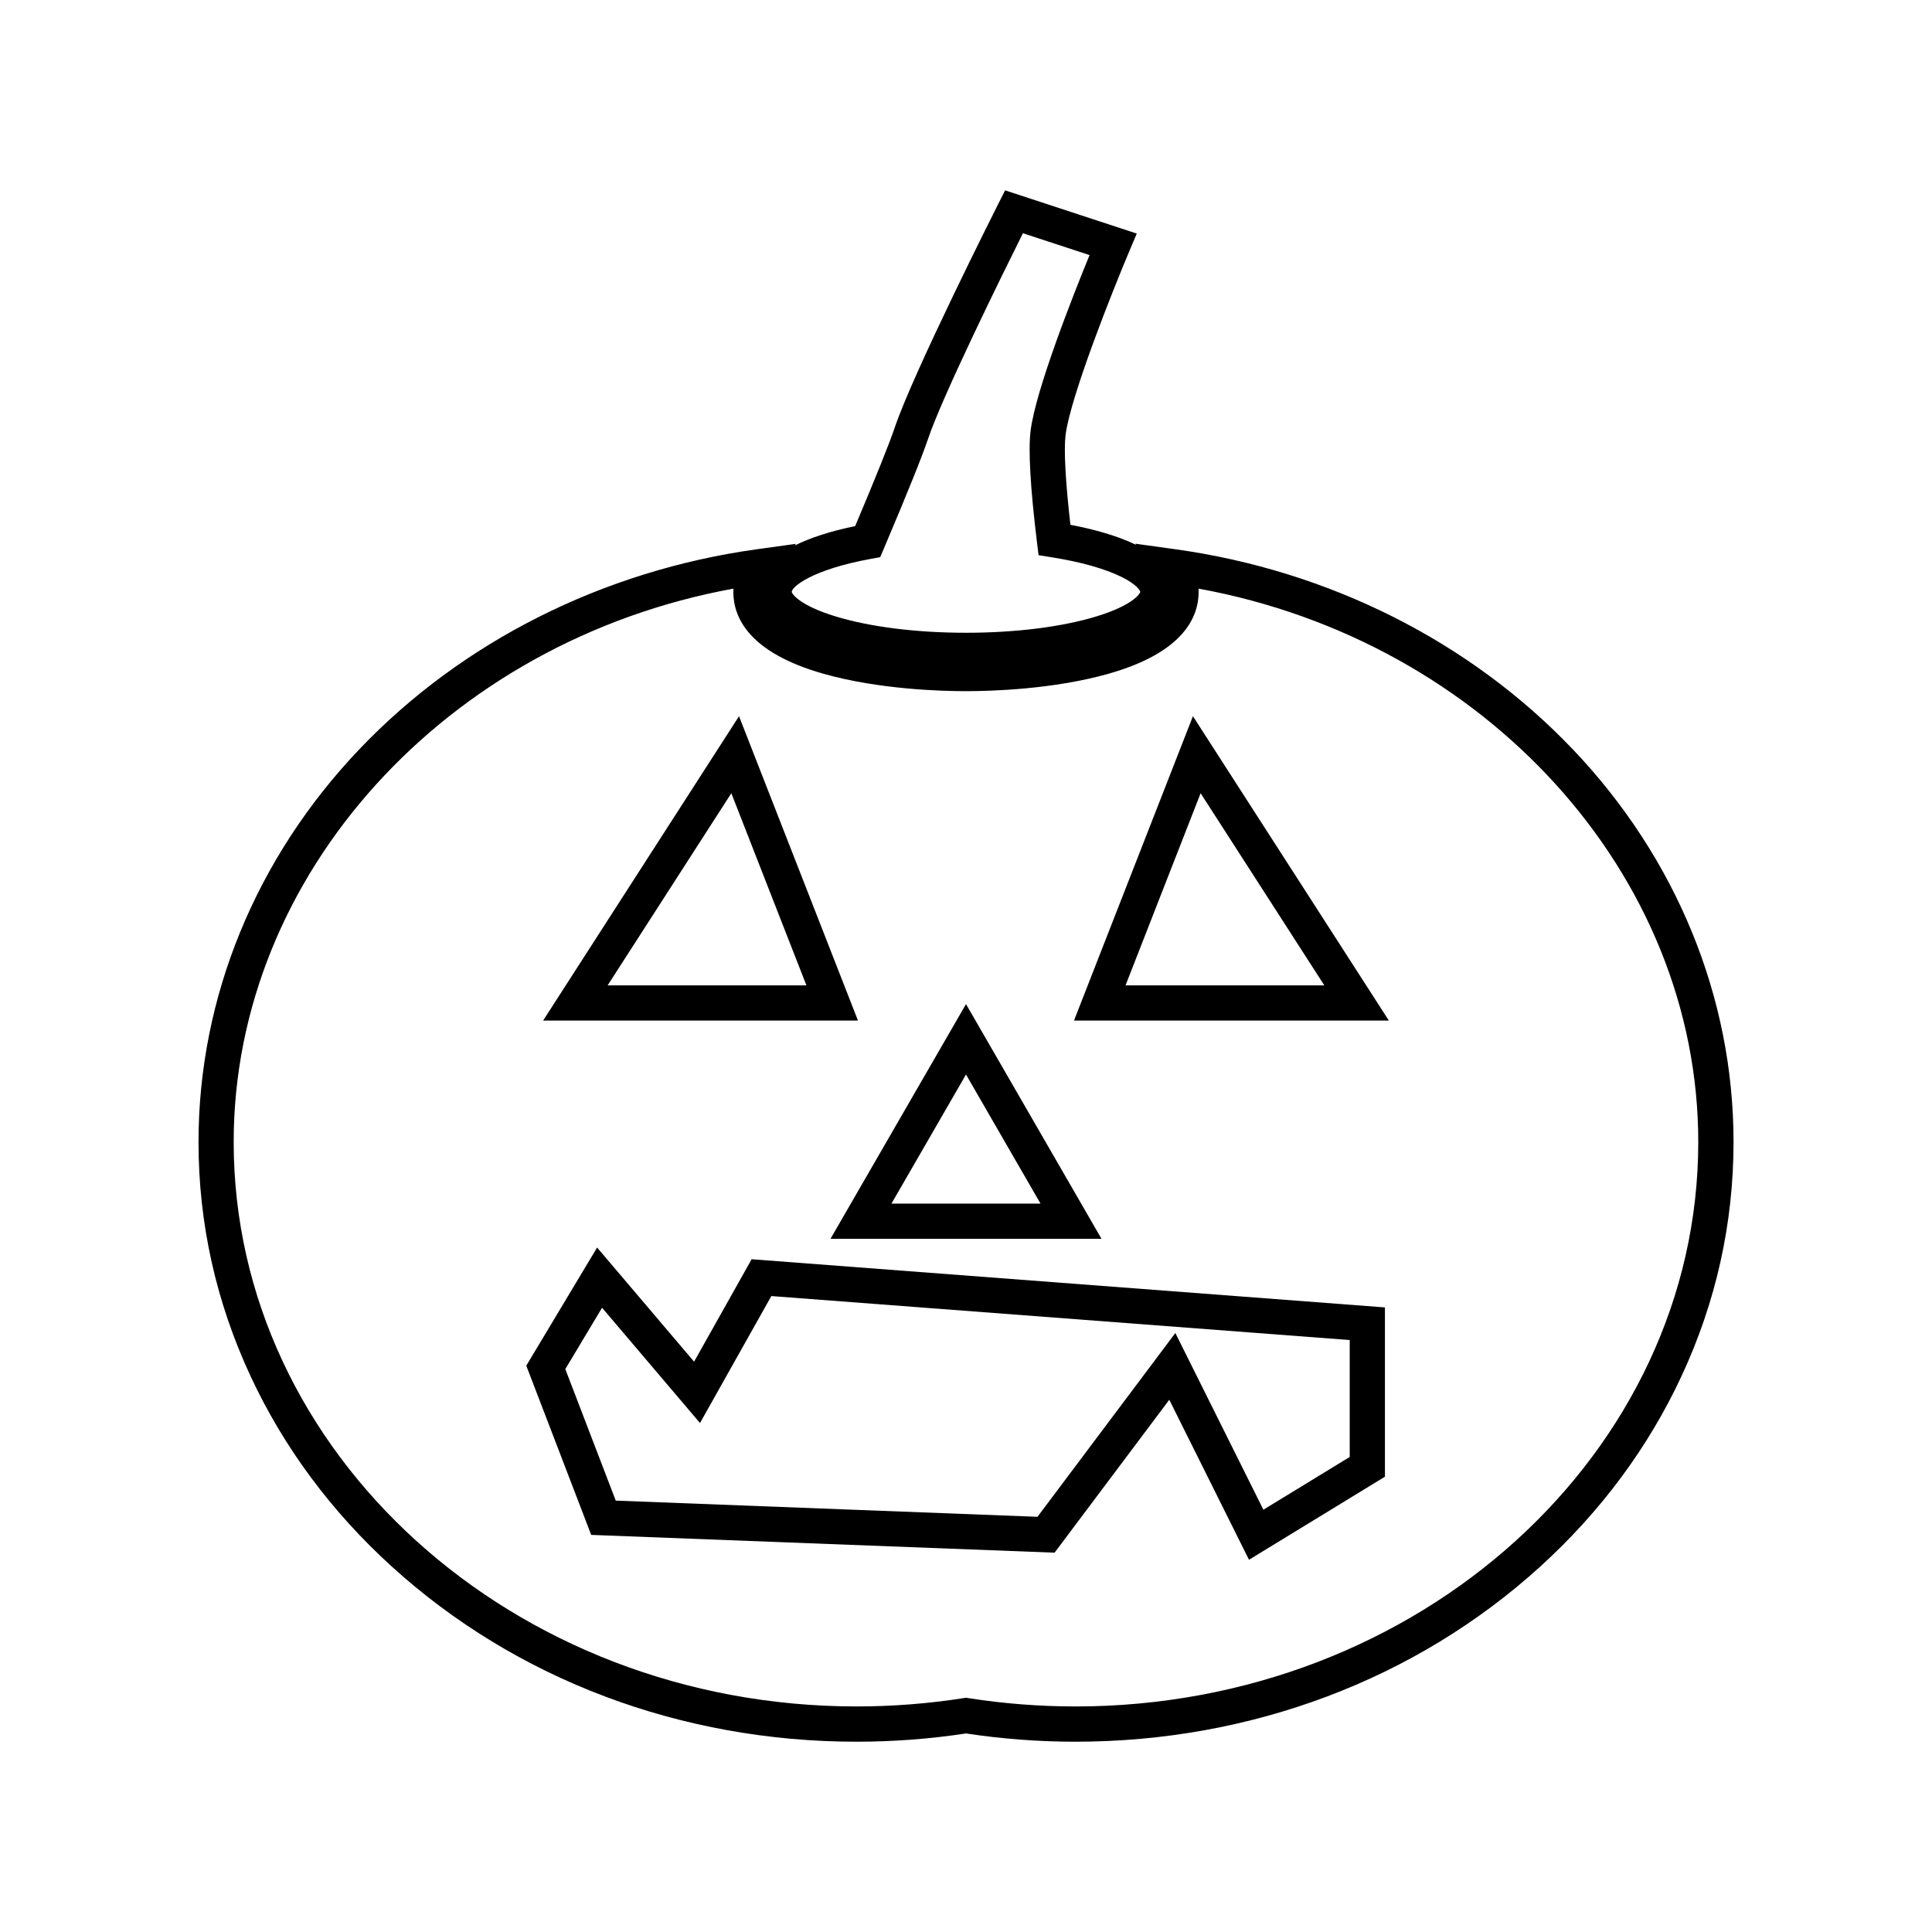 <?xml version="1.0" encoding="UTF-8"?>
<!-- The Best Svg Icon site in the world: iconSvg.co, Visit us! https://iconsvg.co -->
<svg fill="#000000" width="800px" height="800px" version="1.1" viewBox="144 144 512 512" xmlns="http://www.w3.org/2000/svg">
 <g>
  <path d="m327.94 504.86-25.699-30.25-18.77 31.309 17.203 44.844 122.8 4.711 30.398-40.523 21.125 42.402 36.023-22.012v-44.863l-167.83-12.766zm173.75-5.734v30.984l-22.879 13.98-23.332-46.828-36.535 48.707-111.76-4.289-13.371-34.859 9.742-16.254 25.953 30.551 18.906-33.648z"/>
  <path d="m560.71 342.48c-27.152-28.477-64.531-47.273-105.25-52.926l-10.582-1.469 0.215 0.305c-5.34-2.586-11.871-4.258-17.426-5.312-1.312-11.547-1.766-19.922-1.281-23.777 1.273-10.223 12.629-38.648 16.895-48.738l1.973-4.668-34.891-11.449-1.809 3.586c-0.918 1.816-22.496 44.684-27.414 59.203-1.465 4.328-5.09 13.355-10.512 26.184-6.5 1.336-11.867 3.074-16.012 5.148l0.305-0.445-10.445 1.453c-40.703 5.664-78.066 24.465-105.2 52.938-27.512 28.867-42.668 65.852-42.668 104.14 0 21.512 4.637 42.375 13.777 62.012 8.812 18.934 21.422 35.93 37.473 50.516 32.926 29.914 76.668 46.391 123.18 46.391 9.688 0 19.43-0.738 28.965-2.191 9.543 1.453 19.285 2.191 28.973 2.191 46.508 0 90.254-16.473 123.18-46.391 16.051-14.586 28.66-31.582 37.473-50.516 9.141-19.637 13.777-40.504 13.777-62.012 0.008-38.305-15.152-75.297-42.68-104.17zm-185.92-50.375 2.473-0.453 0.984-2.316c6.137-14.457 10.086-24.258 11.73-29.121 3.91-11.547 19.734-43.621 25.109-54.406l17.656 5.793c-4.297 10.5-14.266 35.684-15.621 46.535-0.645 5.106-0.078 15.031 1.68 29.5l0.426 3.492 3.473 0.555c7.672 1.219 14.059 3.012 18.48 5.188 4.102 2.019 4.992 3.668 4.992 3.969 0 0.488-2.012 3.586-11.586 6.508-9.172 2.797-21.457 4.34-34.59 4.34-13.133 0-25.414-1.543-34.586-4.34-9.57-2.922-11.586-6.019-11.586-6.508 0-1.258 5.164-5.852 20.965-8.734zm54.18 304.12c-9.449 0-18.957-0.738-28.254-2.191l-0.723-0.113-0.723 0.113c-9.289 1.453-18.793 2.191-28.242 2.191-91.035 0-165.1-67.105-165.1-149.59 0-70.902 56.426-132.77 132.43-146.64-0.016 0.281-0.02 0.562-0.02 0.844 0 6.828 4.156 16.141 23.953 21.734 14.676 4.148 31.254 4.594 37.699 4.594 6.445 0 23.027-0.449 37.703-4.594 19.797-5.594 23.957-14.906 23.957-21.734 0-0.281-0.008-0.566-0.023-0.848 76.012 13.875 132.43 75.73 132.43 146.65 0 82.48-74.062 149.59-165.1 149.59z"/>
  <path d="m435.91 472.3-35.91-62.203-35.914 62.203zm-16.16-9.328h-39.508l19.758-34.215z"/>
  <path d="m428.62 414.46h83.438l-51.918-80.66zm66.336-9.332h-52.676l19.898-50.918z"/>
  <path d="m339.85 333.8-51.918 80.66h83.441zm-2.039 20.41 19.898 50.918h-52.676z"/>
 </g>
</svg>